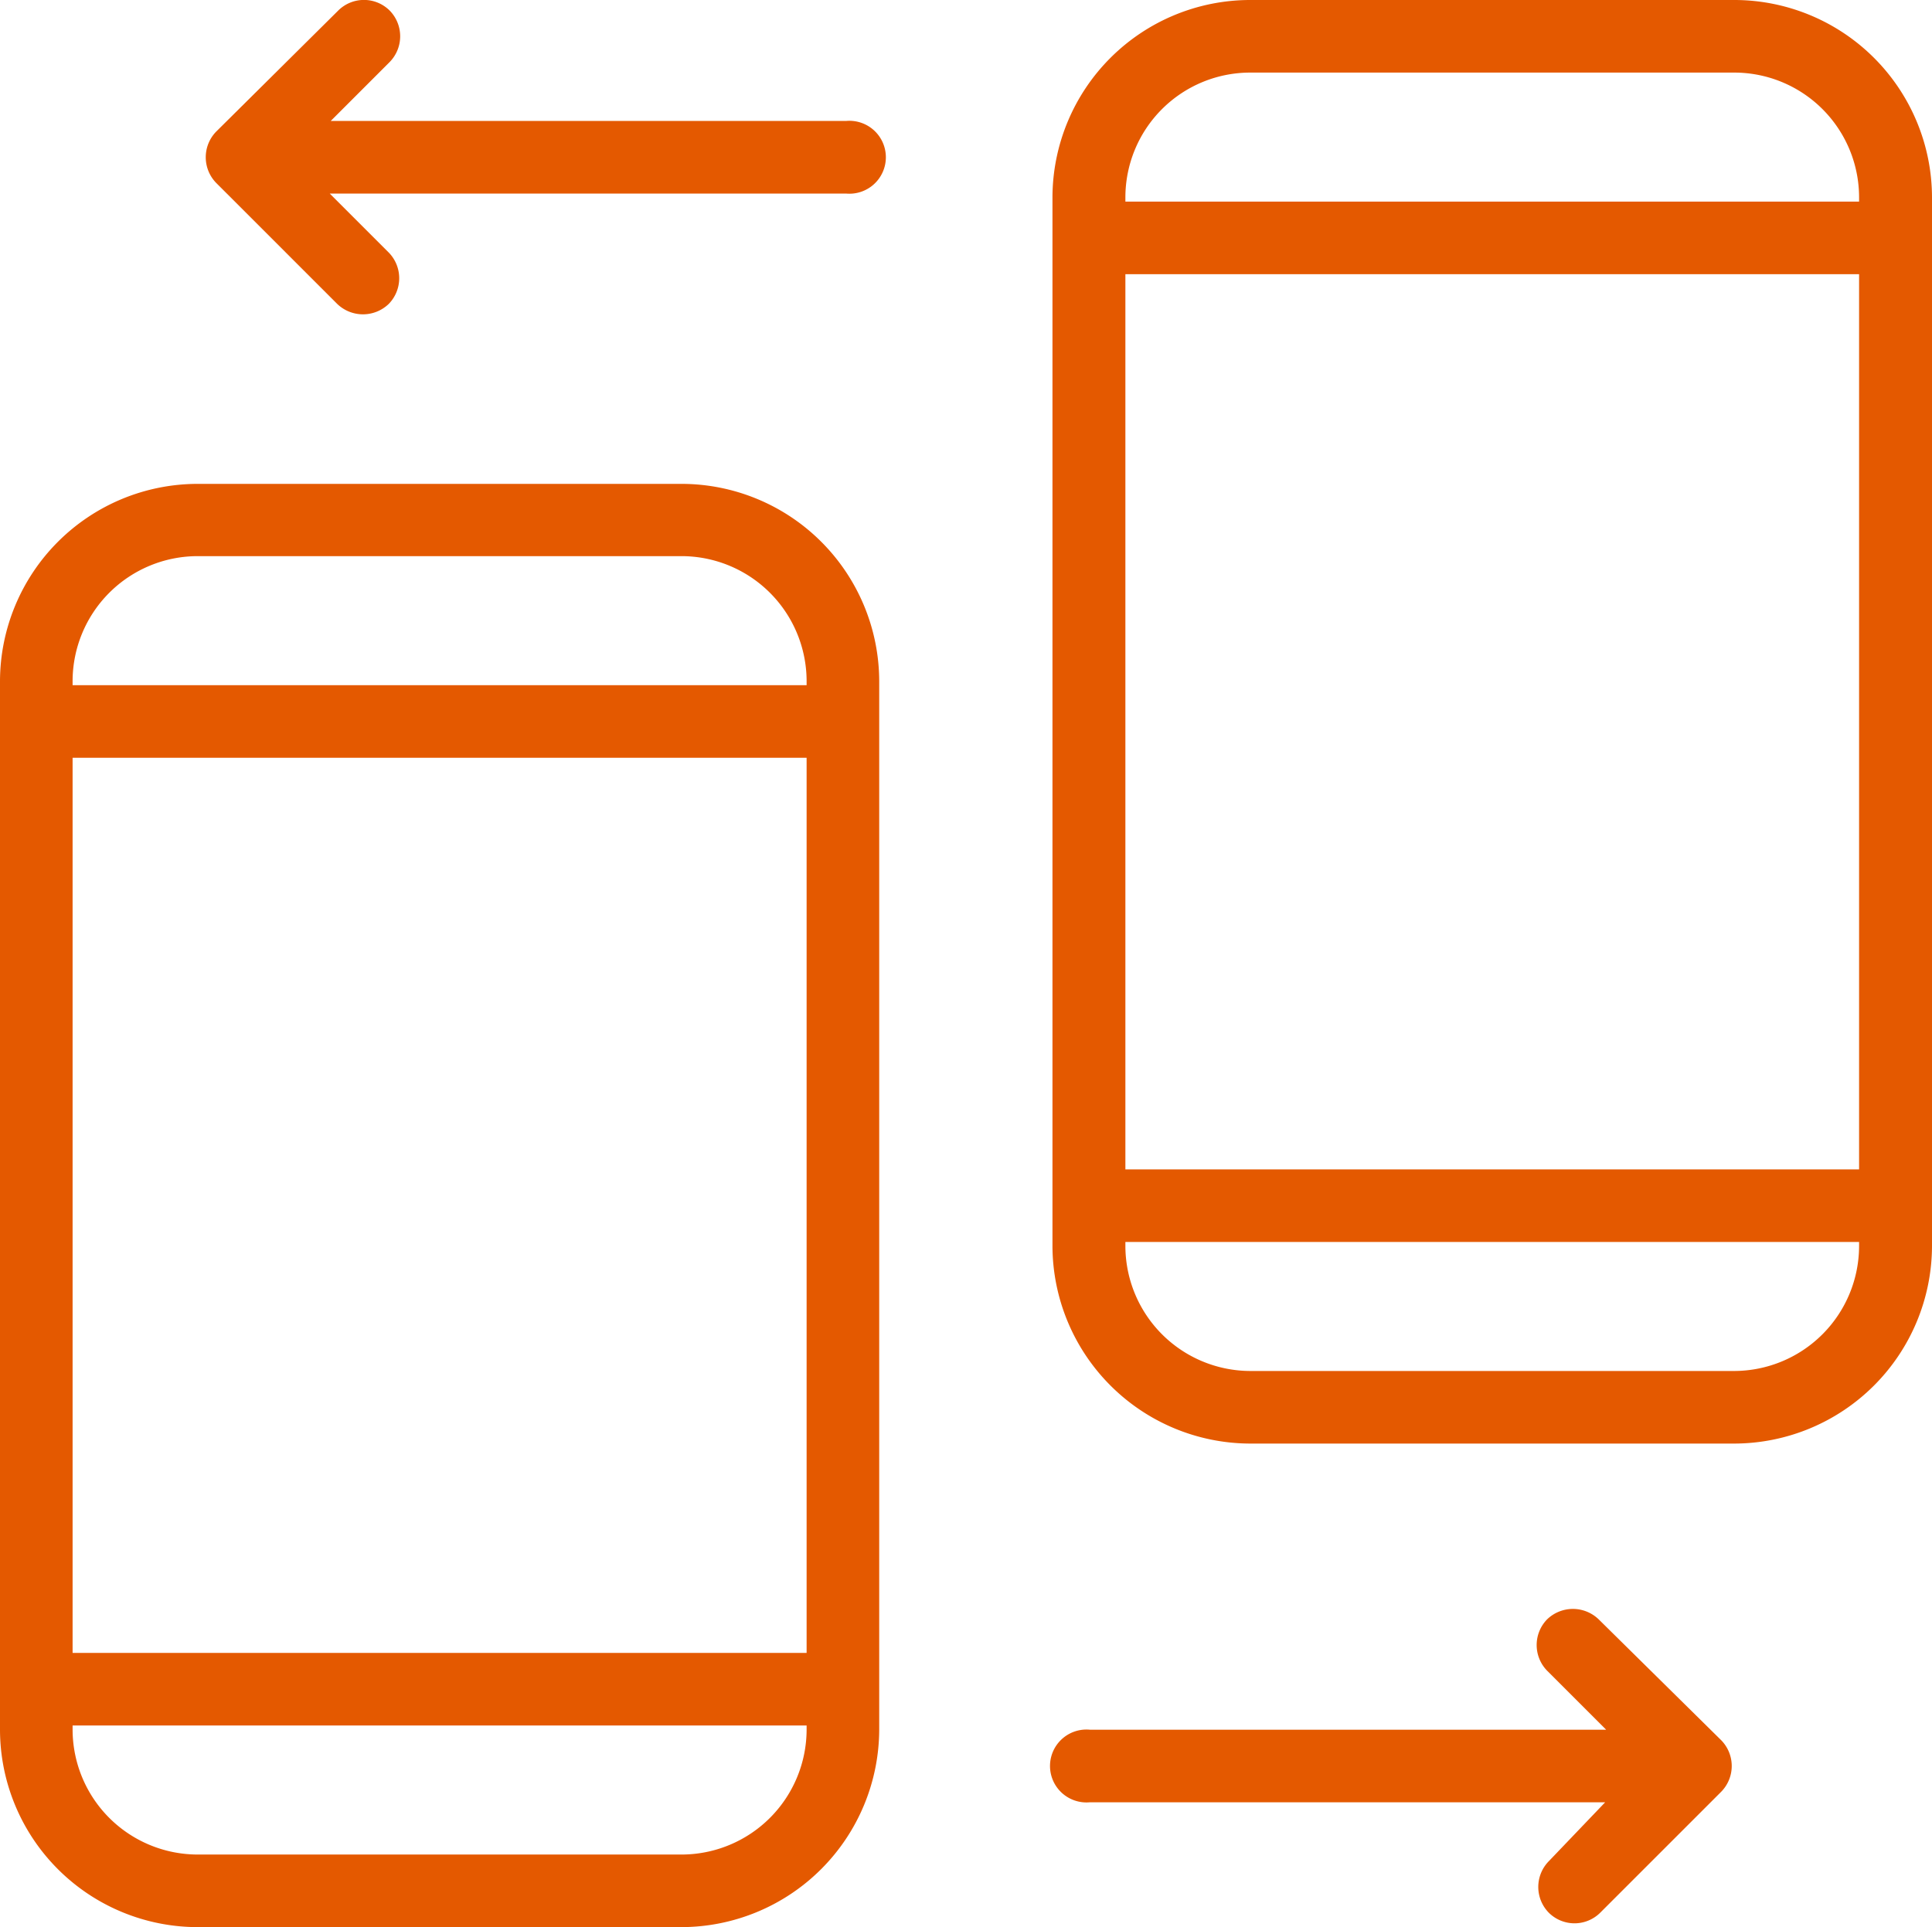 <?xml version="1.0" encoding="UTF-8"?> <svg xmlns="http://www.w3.org/2000/svg" width="59.88" height="59.74" viewBox="0 0 59.88 59.74"><defs><style> .cls-1 { fill: #e45900; } </style></defs><g id="Layer_2" data-name="Layer 2"><g id="Layer_1-2" data-name="Layer 1"><g><path class="cls-1" d="M53.75,0h-15a6.13,6.13,0,0,0-6.13,6.12v32.5a6.14,6.14,0,0,0,6.13,6.13h15a6.14,6.14,0,0,0,6.13-6.13V6.12A6.13,6.13,0,0,0,53.75,0ZM34.88,8.5H57.62V36.25H34.88Zm3.87-6.25h15a3.87,3.87,0,0,1,3.87,3.87v.13H34.88V6.12A3.87,3.87,0,0,1,38.75,2.25Zm15,40.25h-15a3.88,3.88,0,0,1-3.87-3.88V38.5H57.62v.12A3.88,3.88,0,0,1,53.75,42.5Z"></path><path class="cls-1" d="M21.12,15h-15A6.13,6.13,0,0,0,0,21.11v32.5a6.13,6.13,0,0,0,6.12,6.13h15a6.14,6.14,0,0,0,6.13-6.13V21.11A6.13,6.13,0,0,0,21.12,15ZM2.25,23.49H25V51.24H2.25Zm3.87-6.25h15A3.88,3.88,0,0,1,25,21.11v.13H2.25v-.13A3.88,3.88,0,0,1,6.12,17.24Zm15,40.25h-15a3.88,3.88,0,0,1-3.87-3.88v-.12H25v.12A3.88,3.88,0,0,1,21.12,57.49Z"></path><path class="cls-1" d="M26.25,3.75h-16l1.83-1.83a1.14,1.14,0,0,0,0-1.59,1.13,1.13,0,0,0-1.6,0L6.7,4.08a1.14,1.14,0,0,0,0,1.59l3.75,3.75a1.15,1.15,0,0,0,1.6,0,1.14,1.14,0,0,0,0-1.59L10.22,6h16a1.13,1.13,0,1,0,0-2.25Z"></path><path class="cls-1" d="M33.75,55.87h16L48,57.7a1.14,1.14,0,0,0,0,1.59,1.13,1.13,0,0,0,1.6,0l3.75-3.75a1.14,1.14,0,0,0,0-1.59L49.55,50.2a1.15,1.15,0,0,0-1.6,0,1.14,1.14,0,0,0,0,1.59l1.83,1.83h-16a1.13,1.13,0,1,0,0,2.25Z"></path></g></g></g></svg> 